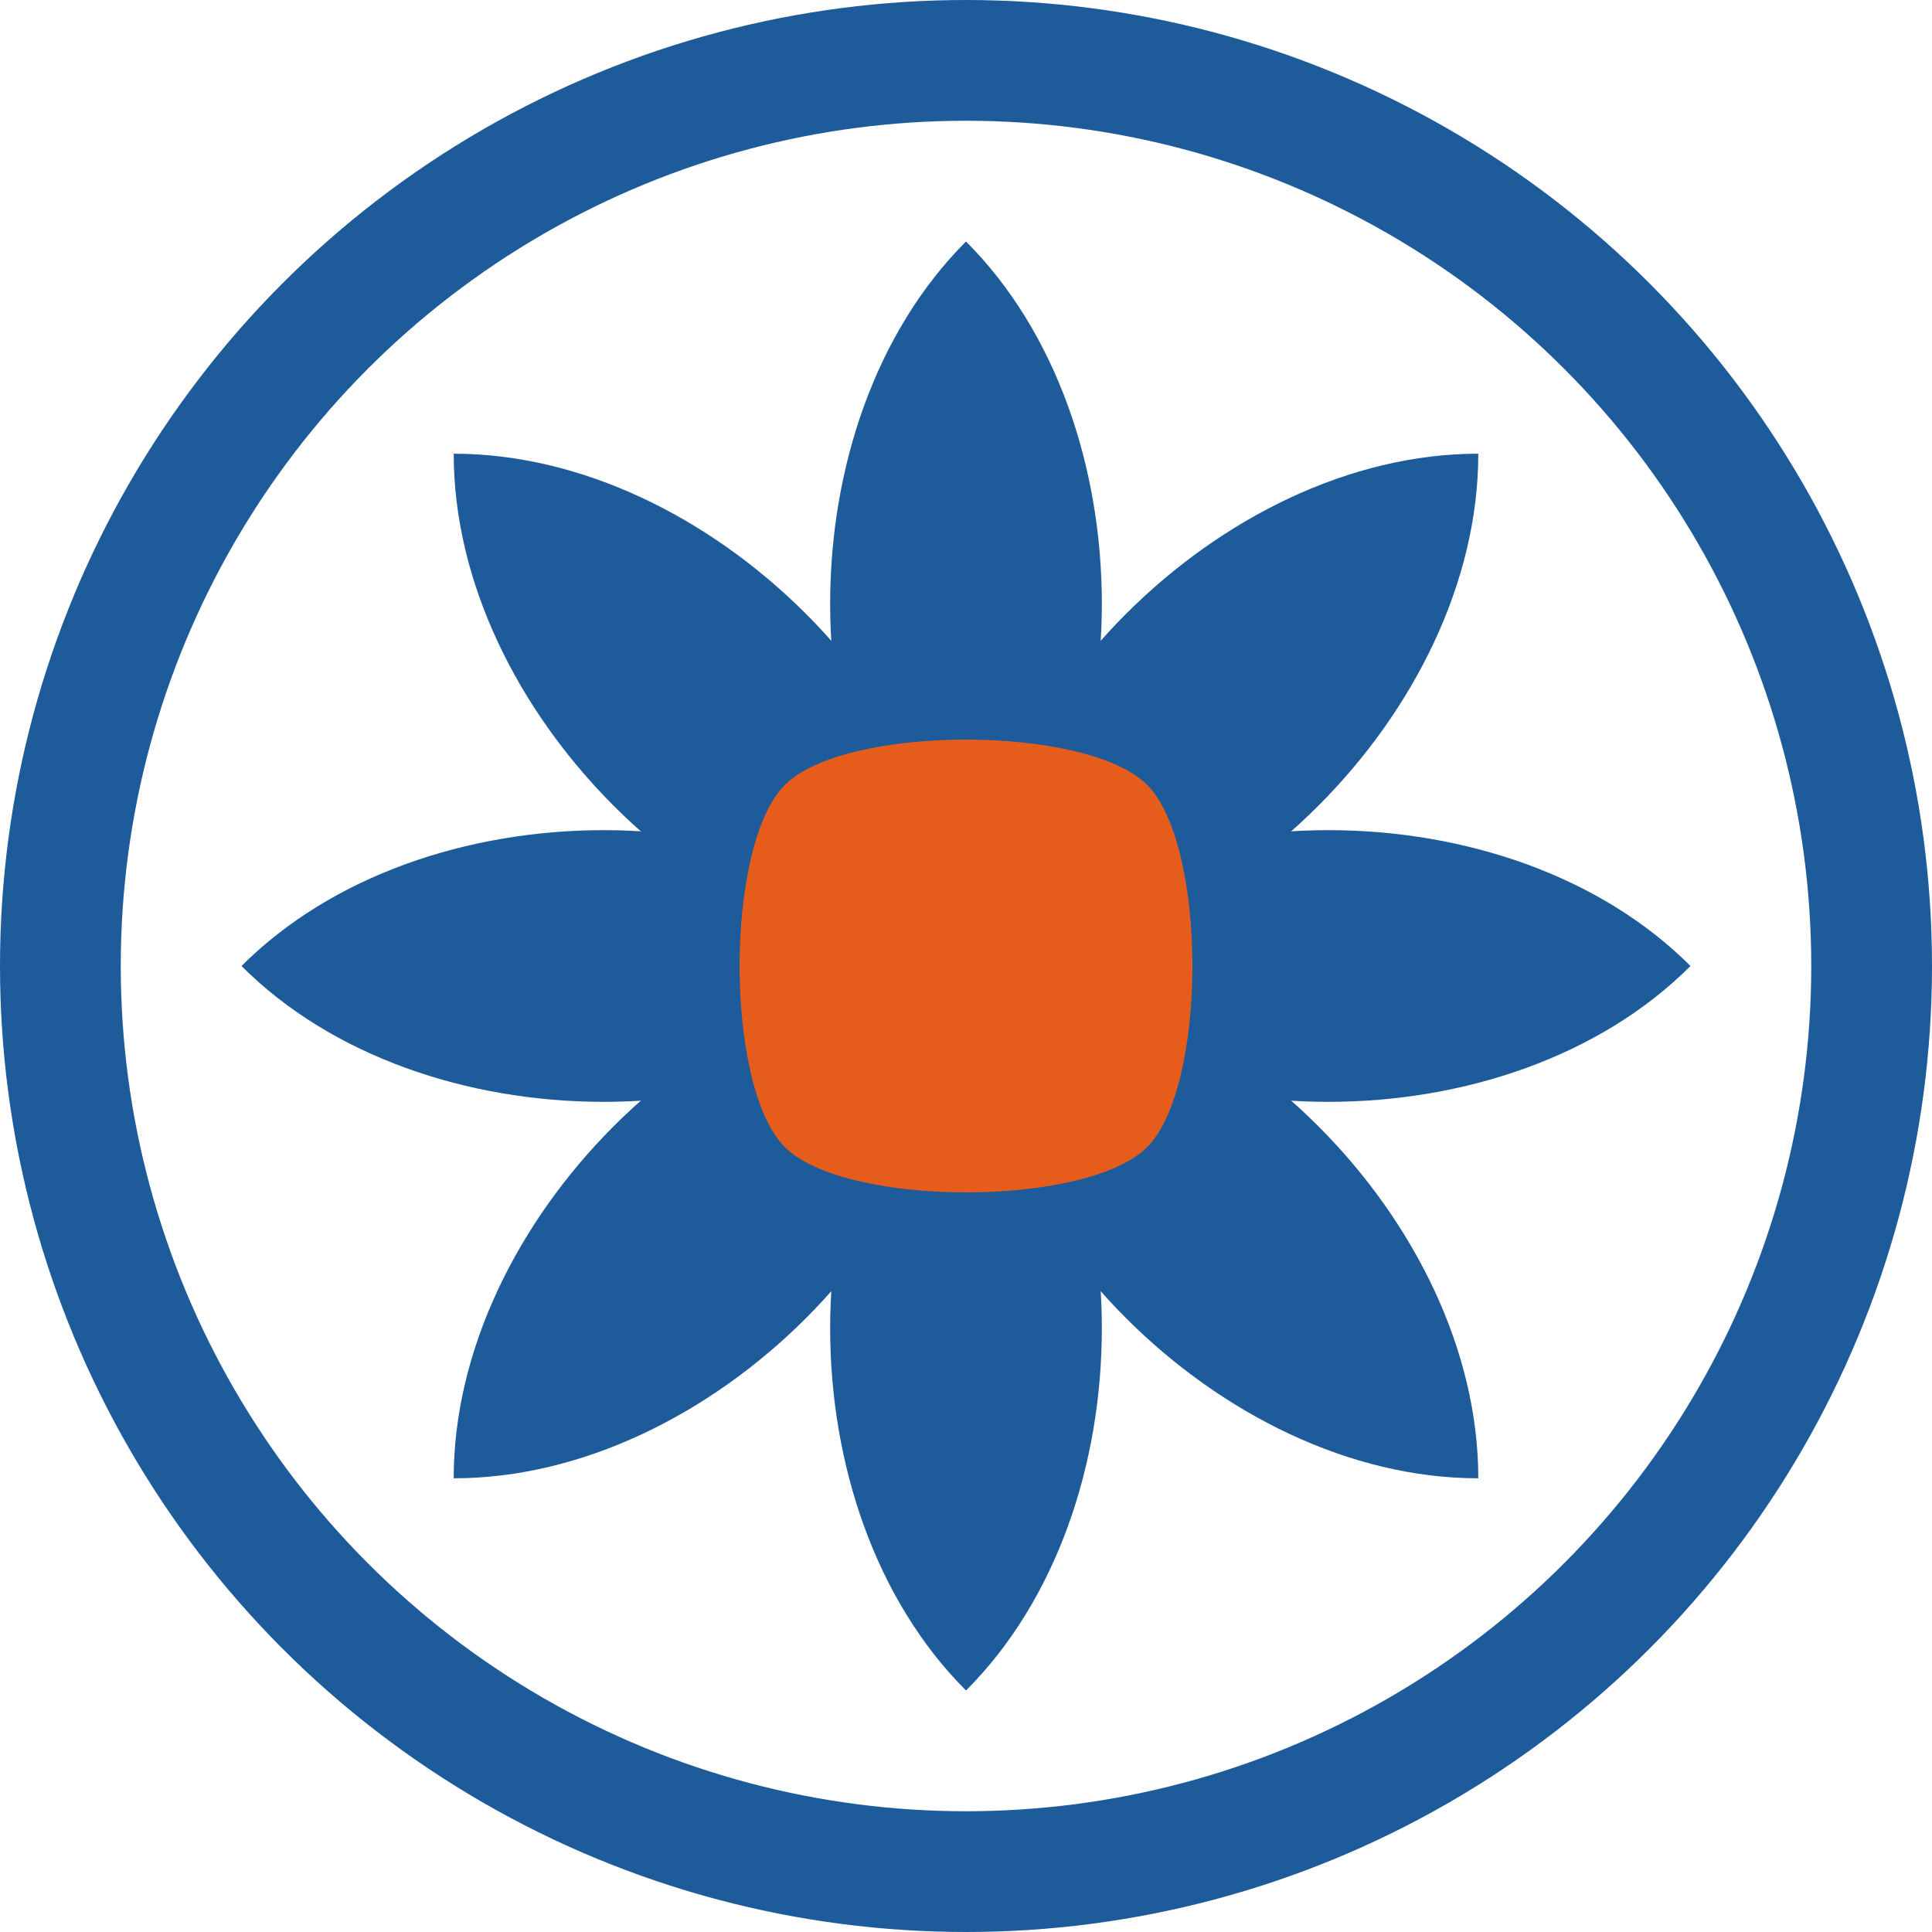 <?xml version="1.0" encoding="UTF-8"?>
<svg width="32" height="32" viewBox="0 0 32 32" fill="none" xmlns="http://www.w3.org/2000/svg">
  <!-- Outer Circle -->
  <circle cx="16" cy="16" r="15" stroke="#1E5B9B" stroke-width="2"/>
  
  <!-- Petals -->
  <g transform="translate(16 16)">
    <!-- Blue Petals -->
    <path d="M0,-12 C3,-9 3,-3 0,0 C-3,-3 -3,-9 0,-12" fill="#1E5B9B" transform="rotate(0)"/>
    <path d="M0,-12 C3,-9 3,-3 0,0 C-3,-3 -3,-9 0,-12" fill="#1E5B9B" transform="rotate(45)"/>
    <path d="M0,-12 C3,-9 3,-3 0,0 C-3,-3 -3,-9 0,-12" fill="#1E5B9B" transform="rotate(90)"/>
    <path d="M0,-12 C3,-9 3,-3 0,0 C-3,-3 -3,-9 0,-12" fill="#1E5B9B" transform="rotate(135)"/>
    <path d="M0,-12 C3,-9 3,-3 0,0 C-3,-3 -3,-9 0,-12" fill="#1E5B9B" transform="rotate(180)"/>
    <path d="M0,-12 C3,-9 3,-3 0,0 C-3,-3 -3,-9 0,-12" fill="#1E5B9B" transform="rotate(225)"/>
    <path d="M0,-12 C3,-9 3,-3 0,0 C-3,-3 -3,-9 0,-12" fill="#1E5B9B" transform="rotate(270)"/>
    <path d="M0,-12 C3,-9 3,-3 0,0 C-3,-3 -3,-9 0,-12" fill="#1E5B9B" transform="rotate(315)"/>
  </g>
  
  <!-- Center Symbol -->
  <g transform="translate(16 16)">
    <path d="M-3,-3 C-2,-4 2,-4 3,-3 C4,-2 4,2 3,3 C2,4 -2,4 -3,3 C-4,2 -4,-2 -3,-3" fill="#E65D1B"/>
  </g>
</svg> 